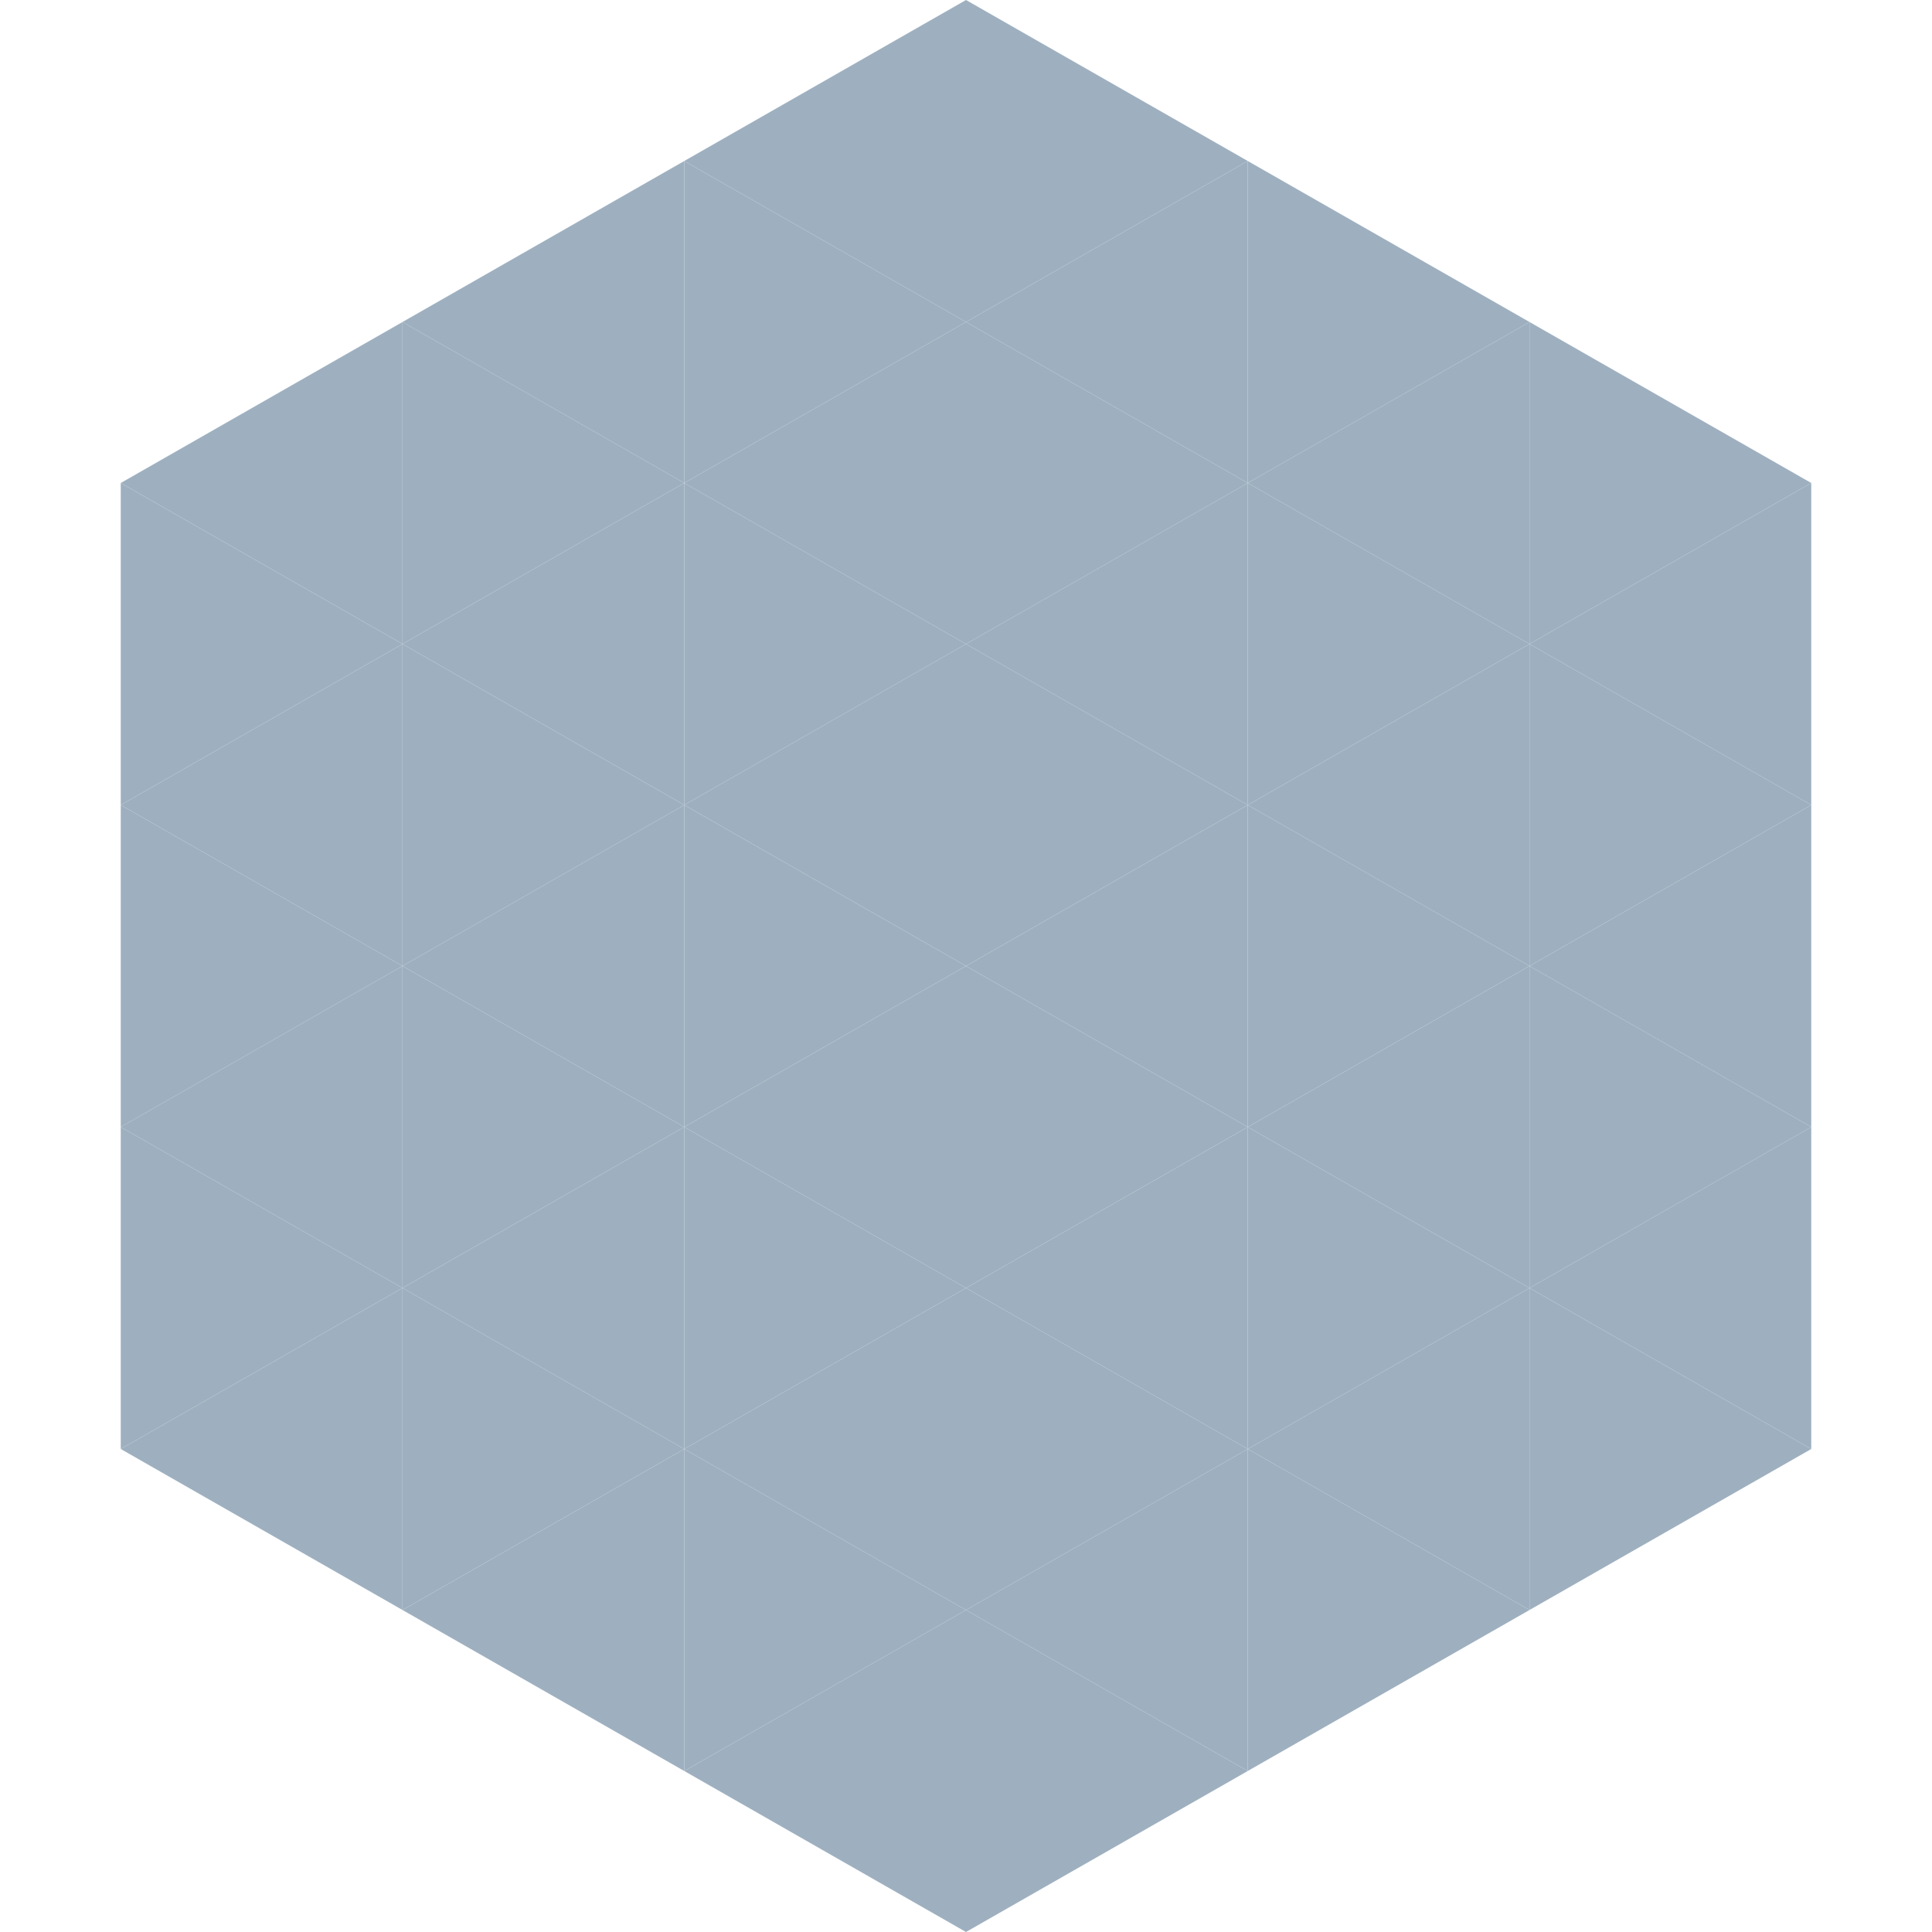 <?xml version="1.0"?>
<!-- Generated by SVGo -->
<svg width="240" height="240"
     xmlns="http://www.w3.org/2000/svg"
     xmlns:xlink="http://www.w3.org/1999/xlink">
<polygon points="50,40 15,60 50,80" style="fill:rgb(158,176,192)" />
<polygon points="190,40 225,60 190,80" style="fill:rgb(158,176,192)" />
<polygon points="15,60 50,80 15,100" style="fill:rgb(158,176,192)" />
<polygon points="225,60 190,80 225,100" style="fill:rgb(158,176,192)" />
<polygon points="50,80 15,100 50,120" style="fill:rgb(158,176,192)" />
<polygon points="190,80 225,100 190,120" style="fill:rgb(158,176,192)" />
<polygon points="15,100 50,120 15,140" style="fill:rgb(158,176,192)" />
<polygon points="225,100 190,120 225,140" style="fill:rgb(158,176,192)" />
<polygon points="50,120 15,140 50,160" style="fill:rgb(158,176,192)" />
<polygon points="190,120 225,140 190,160" style="fill:rgb(158,176,192)" />
<polygon points="15,140 50,160 15,180" style="fill:rgb(158,176,192)" />
<polygon points="225,140 190,160 225,180" style="fill:rgb(158,176,192)" />
<polygon points="50,160 15,180 50,200" style="fill:rgb(158,176,192)" />
<polygon points="190,160 225,180 190,200" style="fill:rgb(158,176,192)" />
<polygon points="15,180 50,200 15,220" style="fill:rgb(255,255,255); fill-opacity:0" />
<polygon points="225,180 190,200 225,220" style="fill:rgb(255,255,255); fill-opacity:0" />
<polygon points="50,0 85,20 50,40" style="fill:rgb(255,255,255); fill-opacity:0" />
<polygon points="190,0 155,20 190,40" style="fill:rgb(255,255,255); fill-opacity:0" />
<polygon points="85,20 50,40 85,60" style="fill:rgb(158,176,192)" />
<polygon points="155,20 190,40 155,60" style="fill:rgb(158,176,192)" />
<polygon points="50,40 85,60 50,80" style="fill:rgb(158,176,192)" />
<polygon points="190,40 155,60 190,80" style="fill:rgb(158,176,192)" />
<polygon points="85,60 50,80 85,100" style="fill:rgb(158,176,192)" />
<polygon points="155,60 190,80 155,100" style="fill:rgb(158,176,192)" />
<polygon points="50,80 85,100 50,120" style="fill:rgb(158,176,192)" />
<polygon points="190,80 155,100 190,120" style="fill:rgb(158,176,192)" />
<polygon points="85,100 50,120 85,140" style="fill:rgb(158,176,192)" />
<polygon points="155,100 190,120 155,140" style="fill:rgb(158,176,192)" />
<polygon points="50,120 85,140 50,160" style="fill:rgb(158,176,192)" />
<polygon points="190,120 155,140 190,160" style="fill:rgb(158,176,192)" />
<polygon points="85,140 50,160 85,180" style="fill:rgb(158,176,192)" />
<polygon points="155,140 190,160 155,180" style="fill:rgb(158,176,192)" />
<polygon points="50,160 85,180 50,200" style="fill:rgb(158,176,192)" />
<polygon points="190,160 155,180 190,200" style="fill:rgb(158,176,192)" />
<polygon points="85,180 50,200 85,220" style="fill:rgb(158,176,192)" />
<polygon points="155,180 190,200 155,220" style="fill:rgb(158,176,192)" />
<polygon points="120,0 85,20 120,40" style="fill:rgb(158,176,192)" />
<polygon points="120,0 155,20 120,40" style="fill:rgb(158,176,192)" />
<polygon points="85,20 120,40 85,60" style="fill:rgb(158,176,192)" />
<polygon points="155,20 120,40 155,60" style="fill:rgb(158,176,192)" />
<polygon points="120,40 85,60 120,80" style="fill:rgb(158,176,192)" />
<polygon points="120,40 155,60 120,80" style="fill:rgb(158,176,192)" />
<polygon points="85,60 120,80 85,100" style="fill:rgb(158,176,192)" />
<polygon points="155,60 120,80 155,100" style="fill:rgb(158,176,192)" />
<polygon points="120,80 85,100 120,120" style="fill:rgb(158,176,192)" />
<polygon points="120,80 155,100 120,120" style="fill:rgb(158,176,192)" />
<polygon points="85,100 120,120 85,140" style="fill:rgb(158,176,192)" />
<polygon points="155,100 120,120 155,140" style="fill:rgb(158,176,192)" />
<polygon points="120,120 85,140 120,160" style="fill:rgb(158,176,192)" />
<polygon points="120,120 155,140 120,160" style="fill:rgb(158,176,192)" />
<polygon points="85,140 120,160 85,180" style="fill:rgb(158,176,192)" />
<polygon points="155,140 120,160 155,180" style="fill:rgb(158,176,192)" />
<polygon points="120,160 85,180 120,200" style="fill:rgb(158,176,192)" />
<polygon points="120,160 155,180 120,200" style="fill:rgb(158,176,192)" />
<polygon points="85,180 120,200 85,220" style="fill:rgb(158,176,192)" />
<polygon points="155,180 120,200 155,220" style="fill:rgb(158,176,192)" />
<polygon points="120,200 85,220 120,240" style="fill:rgb(158,176,192)" />
<polygon points="120,200 155,220 120,240" style="fill:rgb(158,176,192)" />
<polygon points="85,220 120,240 85,260" style="fill:rgb(255,255,255); fill-opacity:0" />
<polygon points="155,220 120,240 155,260" style="fill:rgb(255,255,255); fill-opacity:0" />
</svg>
